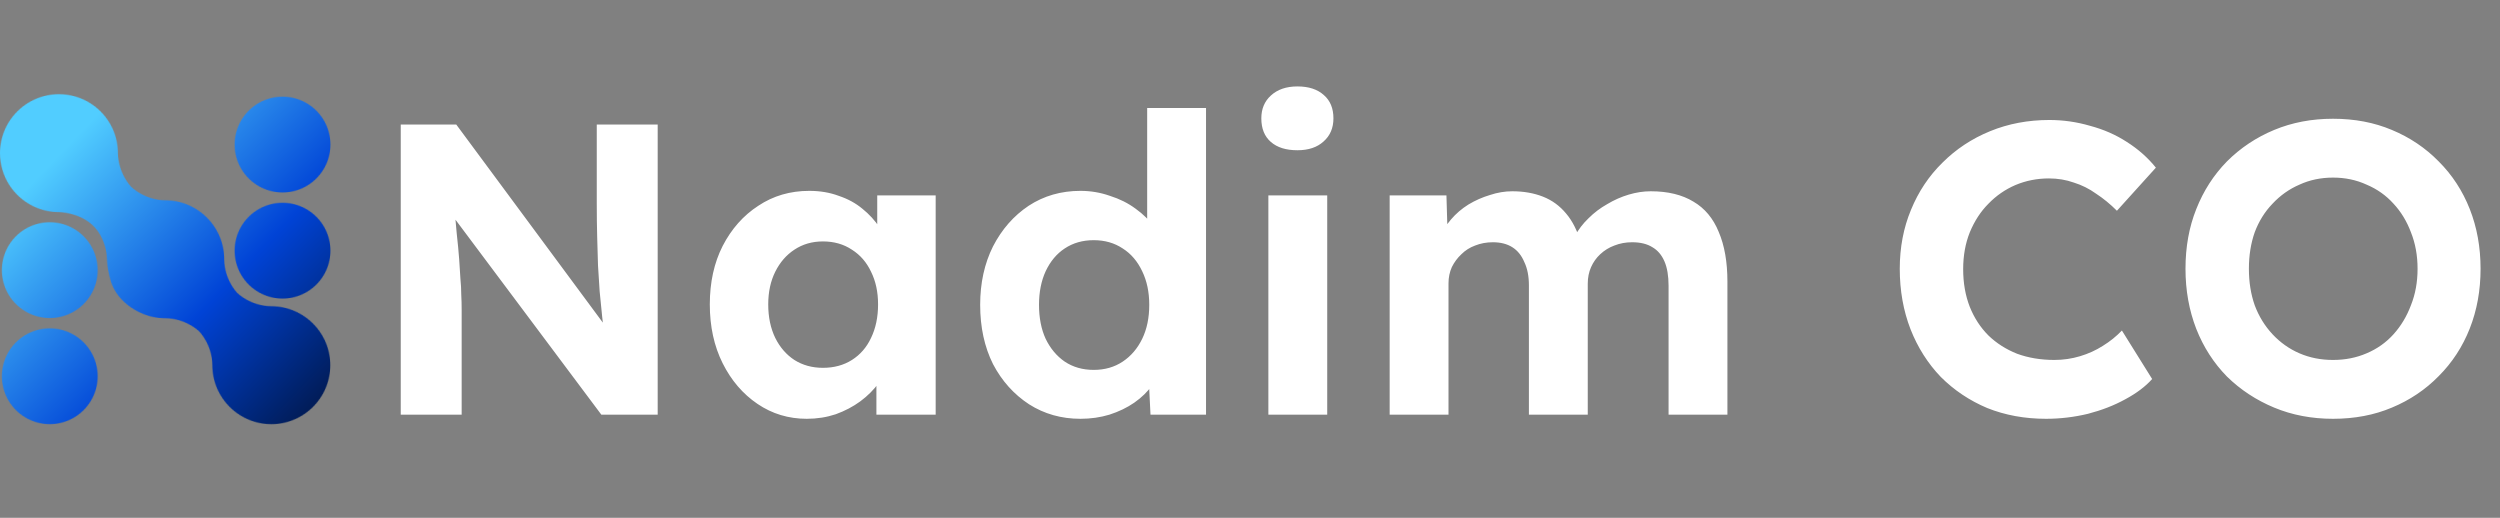 <?xml version="1.0" encoding="UTF-8"?> <svg xmlns="http://www.w3.org/2000/svg" width="3515" height="728" viewBox="0 0 3515 728" fill="none"><rect x="0" y="0" width="3515" height="728" fill="#808080" stroke="none"/><mask id="mask0_1173_31" style="mask-type:alpha" maskUnits="userSpaceOnUse" x="0" y="132" width="465" height="465"><path d="M69.983 447.158C107.169 447.158 137.314 417.013 137.314 379.827C137.314 342.641 107.169 312.496 69.983 312.496C32.797 312.496 2.652 342.641 2.652 379.827C2.652 417.013 32.797 447.158 69.983 447.158Z" fill="black"></path><path d="M69.983 596.341C107.169 596.341 137.314 566.196 137.314 529.01C137.314 491.825 107.169 461.68 69.983 461.68C32.797 461.68 2.652 491.825 2.652 529.01C2.652 566.196 32.797 596.341 69.983 596.341Z" fill="black"></path><path d="M397.243 270.595C434.429 270.595 464.574 240.45 464.574 203.264C464.574 166.079 434.429 135.934 397.243 135.934C360.057 135.934 329.912 166.079 329.912 203.264C329.912 240.45 360.057 270.595 397.243 270.595Z" fill="black"></path><path d="M397.243 419.783C434.429 419.783 464.574 389.638 464.574 352.452C464.574 315.266 434.429 285.121 397.243 285.121C360.057 285.121 329.912 315.266 329.912 352.452C329.912 389.638 360.057 419.783 397.243 419.783Z" fill="black"></path><path d="M464.369 513.482C464.369 516.067 464.25 518.617 464.02 521.143C463.094 531.201 460.381 540.732 456.19 549.43C447.815 566.809 433.548 580.821 415.982 588.865C407.624 592.708 398.509 595.199 388.927 596.049C386.47 596.27 383.987 596.381 381.47 596.381C377.559 596.381 373.708 596.109 369.941 595.581C360.435 594.263 351.448 591.33 343.26 587.062C327.497 578.866 314.701 565.746 306.904 549.745C302.823 541.361 300.11 532.187 299.065 522.52C298.555 517.81 298.58 514.332 298.572 513.482C298.368 484.386 280.189 466.115 280.189 466.115C280.189 466.115 261.764 447.588 232.338 447.426C231.479 447.426 227.687 447.452 222.585 446.857C213.105 445.752 204.118 443.039 195.896 439.009C190.965 436.594 167.66 425.193 157.618 400.468C155.926 396.31 155.101 392.977 153.86 387.96C150.212 373.26 150.646 364.315 149.787 356.867C149.473 354.138 146.718 332.737 130.912 317.322C115.735 302.528 93.943 298.54 82.899 298.243C80.909 298.192 78.205 298.217 74.031 297.775C64.321 296.738 55.104 294.034 46.687 289.936C19.046 276.494 0 248.146 0 215.344C0 169.558 37.113 132.445 82.899 132.445C115.795 132.445 144.227 151.618 157.618 179.396C161.81 188.085 164.522 197.625 165.449 207.683C165.78 211.314 165.755 213.652 165.797 215.344C166.495 244.55 184.333 262.55 184.333 262.55C184.333 262.55 203.038 281.433 232.338 281.629C233.222 281.629 236.597 281.612 241.172 282.097C250.898 283.125 260.123 285.838 268.549 289.936C285.231 298.047 298.784 311.592 306.904 328.265C310.985 336.631 313.697 345.797 314.743 355.456C315.253 360.149 315.228 363.609 315.236 364.528C315.44 393.632 333.627 411.903 333.627 411.903C333.627 411.903 351.958 430.328 381.47 430.583C382.465 430.592 386.189 430.566 391.223 431.153C400.703 432.258 409.69 434.97 417.912 439.009C434.585 447.18 448.121 460.792 456.19 477.534C460.381 486.232 463.094 495.763 464.02 505.821C464.25 508.347 464.369 510.897 464.369 513.482Z" fill="black"></path></mask><g mask="url(#mask0_1173_31)"><path d="M467.006 596.508L467.941 133.238L-0.001 132.293L-0.936 595.563L467.006 596.508Z" fill="url(#paint0_radial_1173_31)"></path><path d="M486.435 616.838L487.438 120.398L-14.011 119.386L-15.013 615.826L486.435 616.838Z" fill="url(#paint1_linear_1173_31)"></path><path d="M486.435 616.838L487.438 120.398L-14.011 119.386L-15.013 615.826L486.435 616.838Z" fill="url(#paint2_linear_1173_31)"></path></g><path d="M563.443 582.999V175.119H641.523L867.022 479.864H850.707C849.153 467.822 847.794 456.168 846.628 444.903C845.463 433.249 844.297 421.595 843.132 409.942C842.355 397.899 841.578 385.663 840.801 373.232C840.413 360.413 840.024 347.012 839.636 333.027C839.248 318.654 839.053 303.116 839.053 286.412V175.119H924.708V582.999H845.463L615.302 275.341L637.444 275.924C639.387 296.124 640.94 313.41 642.106 327.783C643.66 341.767 644.825 354.004 645.602 364.492C646.379 374.98 646.961 384.109 647.35 391.878C648.127 399.647 648.515 407.028 648.515 414.02C648.904 421.013 649.098 428.393 649.098 436.162V582.999H563.443ZM1134.33 588.826C1108.7 588.826 1085.58 581.834 1064.99 567.849C1044.41 553.865 1028.09 534.83 1016.05 510.746C1004.01 486.662 997.985 459.081 997.985 428.005C997.985 396.928 1004.01 369.542 1016.05 345.846C1028.48 321.762 1045.18 302.922 1066.16 289.326C1087.14 275.341 1111.03 268.349 1137.83 268.349C1152.98 268.349 1166.77 270.68 1179.2 275.341C1192.02 279.614 1203.09 285.635 1212.41 293.405C1222.13 301.174 1230.28 310.108 1236.89 320.208C1243.49 330.308 1248.15 341.185 1250.87 352.838L1233.39 349.925V274.759H1315.55V582.999H1232.23V508.998L1250.87 507.25C1247.76 518.127 1242.71 528.421 1235.72 538.132C1228.73 547.844 1219.99 556.584 1209.5 564.353C1199.4 571.734 1187.94 577.755 1175.12 582.416C1162.3 586.689 1148.71 588.826 1134.33 588.826ZM1157.06 517.156C1172.6 517.156 1186.19 513.465 1197.85 506.085C1209.5 498.704 1218.44 488.41 1224.65 475.202C1231.25 461.606 1234.56 445.874 1234.56 428.005C1234.56 410.524 1231.25 395.18 1224.65 381.973C1218.44 368.765 1209.5 358.471 1197.85 351.09C1186.19 343.321 1172.6 339.437 1157.06 339.437C1141.91 339.437 1128.51 343.321 1116.85 351.09C1105.59 358.471 1096.65 368.765 1090.05 381.973C1083.45 395.18 1080.14 410.524 1080.14 428.005C1080.14 445.874 1083.45 461.606 1090.05 475.202C1096.65 488.41 1105.59 498.704 1116.85 506.085C1128.51 513.465 1141.91 517.156 1157.06 517.156ZM1519.12 588.826C1492.32 588.826 1468.23 582.028 1446.87 568.432C1425.5 554.447 1408.6 535.607 1396.17 511.911C1384.13 487.827 1378.11 460.052 1378.11 428.587C1378.11 397.899 1384.13 370.513 1396.17 346.429C1408.6 322.345 1425.31 303.31 1446.28 289.326C1467.65 275.341 1491.93 268.349 1519.12 268.349C1533.49 268.349 1547.28 270.68 1560.49 275.341C1574.09 279.614 1586.13 285.635 1596.62 293.405C1607.49 301.174 1616.23 309.914 1622.84 319.625C1629.44 328.948 1633.13 338.854 1633.91 349.342L1612.93 352.838V151.812H1695.67V582.999H1617.59L1614.1 511.911L1630.41 513.659C1629.64 523.371 1626.14 532.694 1619.93 541.628C1613.71 550.563 1605.36 558.72 1594.87 566.101C1584.77 573.093 1573.12 578.726 1559.91 582.999C1547.09 586.884 1533.49 588.826 1519.12 588.826ZM1537.77 520.069C1553.3 520.069 1566.9 516.184 1578.55 508.415C1590.21 500.646 1599.34 489.964 1605.94 476.368C1612.54 462.772 1615.85 446.845 1615.85 428.587C1615.85 410.718 1612.54 394.986 1605.94 381.39C1599.34 367.406 1590.21 356.723 1578.55 349.342C1566.9 341.573 1553.3 337.689 1537.77 337.689C1522.23 337.689 1508.63 341.573 1496.98 349.342C1485.71 356.723 1476.78 367.406 1470.18 381.39C1463.96 394.986 1460.85 410.718 1460.85 428.587C1460.85 446.845 1463.96 462.772 1470.18 476.368C1476.78 489.964 1485.71 500.646 1496.98 508.415C1508.63 516.184 1522.23 520.069 1537.77 520.069ZM1783.33 582.999V274.759H1866.07V582.999H1783.33ZM1824.12 211.246C1808.19 211.246 1795.76 207.361 1786.83 199.592C1777.89 191.823 1773.43 180.752 1773.43 166.379C1773.43 153.172 1777.89 142.489 1786.83 134.331C1796.15 125.785 1808.58 121.512 1824.12 121.512C1840.05 121.512 1852.48 125.591 1861.41 133.749C1870.35 141.518 1874.81 152.395 1874.81 166.379C1874.81 179.975 1870.15 190.852 1860.83 199.01C1851.89 207.167 1839.66 211.246 1824.12 211.246ZM1953.86 582.999V274.759H2033.69L2035.44 333.61L2023.2 335.941C2027.48 325.841 2033.11 316.712 2040.1 308.554C2047.09 300.397 2055.25 293.405 2064.57 287.578C2074.28 281.751 2084.38 277.284 2094.87 274.176C2105.36 270.68 2115.85 268.932 2126.34 268.932C2142.26 268.932 2156.64 271.457 2169.46 276.507C2182.28 281.557 2193.15 289.52 2202.09 300.397C2211.02 310.885 2218.01 324.87 2223.06 342.35L2210.24 341.185L2214.32 331.862C2219.37 322.539 2225.78 314.187 2233.55 306.806C2241.32 299.037 2250.06 292.433 2259.77 286.995C2269.48 281.168 2279.58 276.701 2290.07 273.593C2300.56 270.486 2310.85 268.932 2320.95 268.932C2345.04 268.932 2365.04 273.787 2380.97 283.499C2396.9 292.822 2408.75 307.001 2416.51 326.035C2424.67 345.069 2428.75 368.377 2428.75 395.957V582.999H2346.01V401.784C2346.01 387.8 2344.07 376.34 2340.18 367.406C2336.3 358.471 2330.67 351.867 2323.29 347.594C2315.9 342.933 2306.39 340.602 2294.73 340.602C2285.8 340.602 2277.45 342.156 2269.68 345.263C2262.3 347.983 2255.69 352.061 2249.87 357.5C2244.43 362.55 2240.16 368.571 2237.05 375.563C2233.94 382.555 2232.39 390.324 2232.39 398.871V582.999H2149.64V401.201C2149.64 388.382 2147.51 377.505 2143.24 368.571C2139.35 359.248 2133.72 352.256 2126.34 347.594C2118.96 342.933 2109.83 340.602 2098.95 340.602C2090.02 340.602 2081.67 342.156 2073.9 345.263C2066.52 347.983 2060.11 352.061 2054.67 357.5C2049.23 362.55 2044.76 368.571 2041.27 375.563C2038.16 382.555 2036.6 390.13 2036.6 398.288V582.999H1953.86ZM2876.75 588.826C2846.84 588.826 2819.26 583.776 2794.01 573.676C2769.15 563.188 2747.4 548.621 2728.75 529.975C2710.49 510.94 2696.32 488.604 2686.22 462.966C2676.12 436.939 2671.07 408.582 2671.07 377.894C2671.07 347.983 2676.31 320.402 2686.8 295.153C2697.29 269.514 2712.05 247.372 2731.08 228.726C2750.12 209.692 2772.45 194.931 2798.09 184.442C2823.73 173.954 2851.5 168.71 2881.42 168.71C2900.84 168.71 2919.87 171.429 2938.52 176.867C2957.55 181.917 2974.84 189.492 2990.38 199.592C3006.3 209.692 3019.9 221.734 3031.17 235.719L2976.39 296.318C2967.07 286.995 2957.36 279.032 2947.26 272.428C2937.55 265.436 2927.06 260.191 2915.79 256.695C2904.92 252.811 2893.26 250.868 2880.83 250.868C2864.13 250.868 2848.4 253.976 2833.64 260.191C2819.26 266.407 2806.64 275.147 2795.76 286.412C2784.88 297.289 2776.14 310.691 2769.54 326.618C2763.32 342.156 2760.22 359.442 2760.22 378.477C2760.22 397.899 2763.32 415.574 2769.54 431.501C2775.76 447.039 2784.5 460.441 2795.76 471.706C2807.03 482.583 2820.43 491.129 2835.97 497.344C2851.89 503.171 2869.37 506.085 2888.41 506.085C2900.84 506.085 2912.88 504.337 2924.53 500.84C2936.19 497.344 2946.87 492.489 2956.58 486.273C2966.68 480.058 2975.62 472.872 2983.39 464.714L3025.92 532.888C3016.6 543.376 3003.97 552.894 2988.05 561.44C2972.51 569.986 2955.03 576.784 2935.61 581.834C2916.18 586.495 2896.57 588.826 2876.75 588.826ZM3280.24 588.826C3250.32 588.826 3222.74 583.582 3197.49 573.093C3172.25 562.605 3150.1 548.038 3131.07 529.392C3112.42 510.358 3098.05 488.021 3087.95 462.383C3077.85 436.357 3072.8 408.193 3072.8 377.894C3072.8 347.206 3077.85 319.237 3087.95 293.987C3098.05 268.349 3112.42 246.013 3131.07 226.978C3150.1 207.944 3172.25 193.183 3197.49 182.694C3222.74 172.206 3250.32 166.962 3280.24 166.962C3310.54 166.962 3338.12 172.206 3362.98 182.694C3388.23 193.183 3410.17 207.944 3428.82 226.978C3447.86 246.013 3462.42 268.349 3472.52 293.987C3482.62 319.625 3487.67 347.594 3487.67 377.894C3487.67 408.193 3482.62 436.162 3472.52 461.801C3462.42 487.439 3447.86 509.775 3428.82 528.809C3410.17 547.844 3388.23 562.605 3362.98 573.093C3338.12 583.582 3310.54 588.826 3280.24 588.826ZM3280.24 506.085C3297.33 506.085 3313.06 502.977 3327.43 496.762C3342.19 490.546 3354.82 481.612 3365.31 469.958C3375.8 458.304 3383.95 444.708 3389.78 429.17C3396 413.632 3399.1 396.54 3399.1 377.894C3399.1 359.248 3396 342.156 3389.78 326.618C3383.95 311.079 3375.8 297.678 3365.31 286.412C3354.82 274.759 3342.19 265.824 3327.43 259.609C3313.06 253.005 3297.33 249.703 3280.24 249.703C3263.14 249.703 3247.41 253.005 3233.04 259.609C3218.67 265.824 3206.04 274.759 3195.16 286.412C3184.29 297.678 3175.94 311.079 3170.11 326.618C3164.67 342.156 3161.95 359.248 3161.95 377.894C3161.95 396.54 3164.67 413.632 3170.11 429.17C3175.94 444.708 3184.29 458.304 3195.16 469.958C3206.04 481.612 3218.67 490.546 3233.04 496.762C3247.41 502.977 3263.14 506.085 3280.24 506.085Z" fill="white"></path><defs><radialGradient id="paint0_radial_1173_31" cx="0" cy="0" r="1" gradientUnits="userSpaceOnUse" gradientTransform="translate(233.809 364.143) rotate(-132.701) scale(384.1 380.265)"><stop offset="0.266" stop-color="#0043D6"></stop><stop offset="1" stop-color="#010100"></stop></radialGradient><linearGradient id="paint1_linear_1173_31" x1="77.965" y1="221.75" x2="547.175" y2="668.153" gradientUnits="userSpaceOnUse"><stop stop-color="#0043D6"></stop><stop offset="1" stop-color="#010100"></stop></linearGradient><linearGradient id="paint2_linear_1173_31" x1="77.965" y1="221.75" x2="547.175" y2="668.153" gradientUnits="userSpaceOnUse"><stop offset="0.001" stop-color="#51CDFF"></stop><stop offset="0.461" stop-color="#0043D6"></stop><stop offset="1" stop-color="#010100"></stop></linearGradient></defs></svg> 